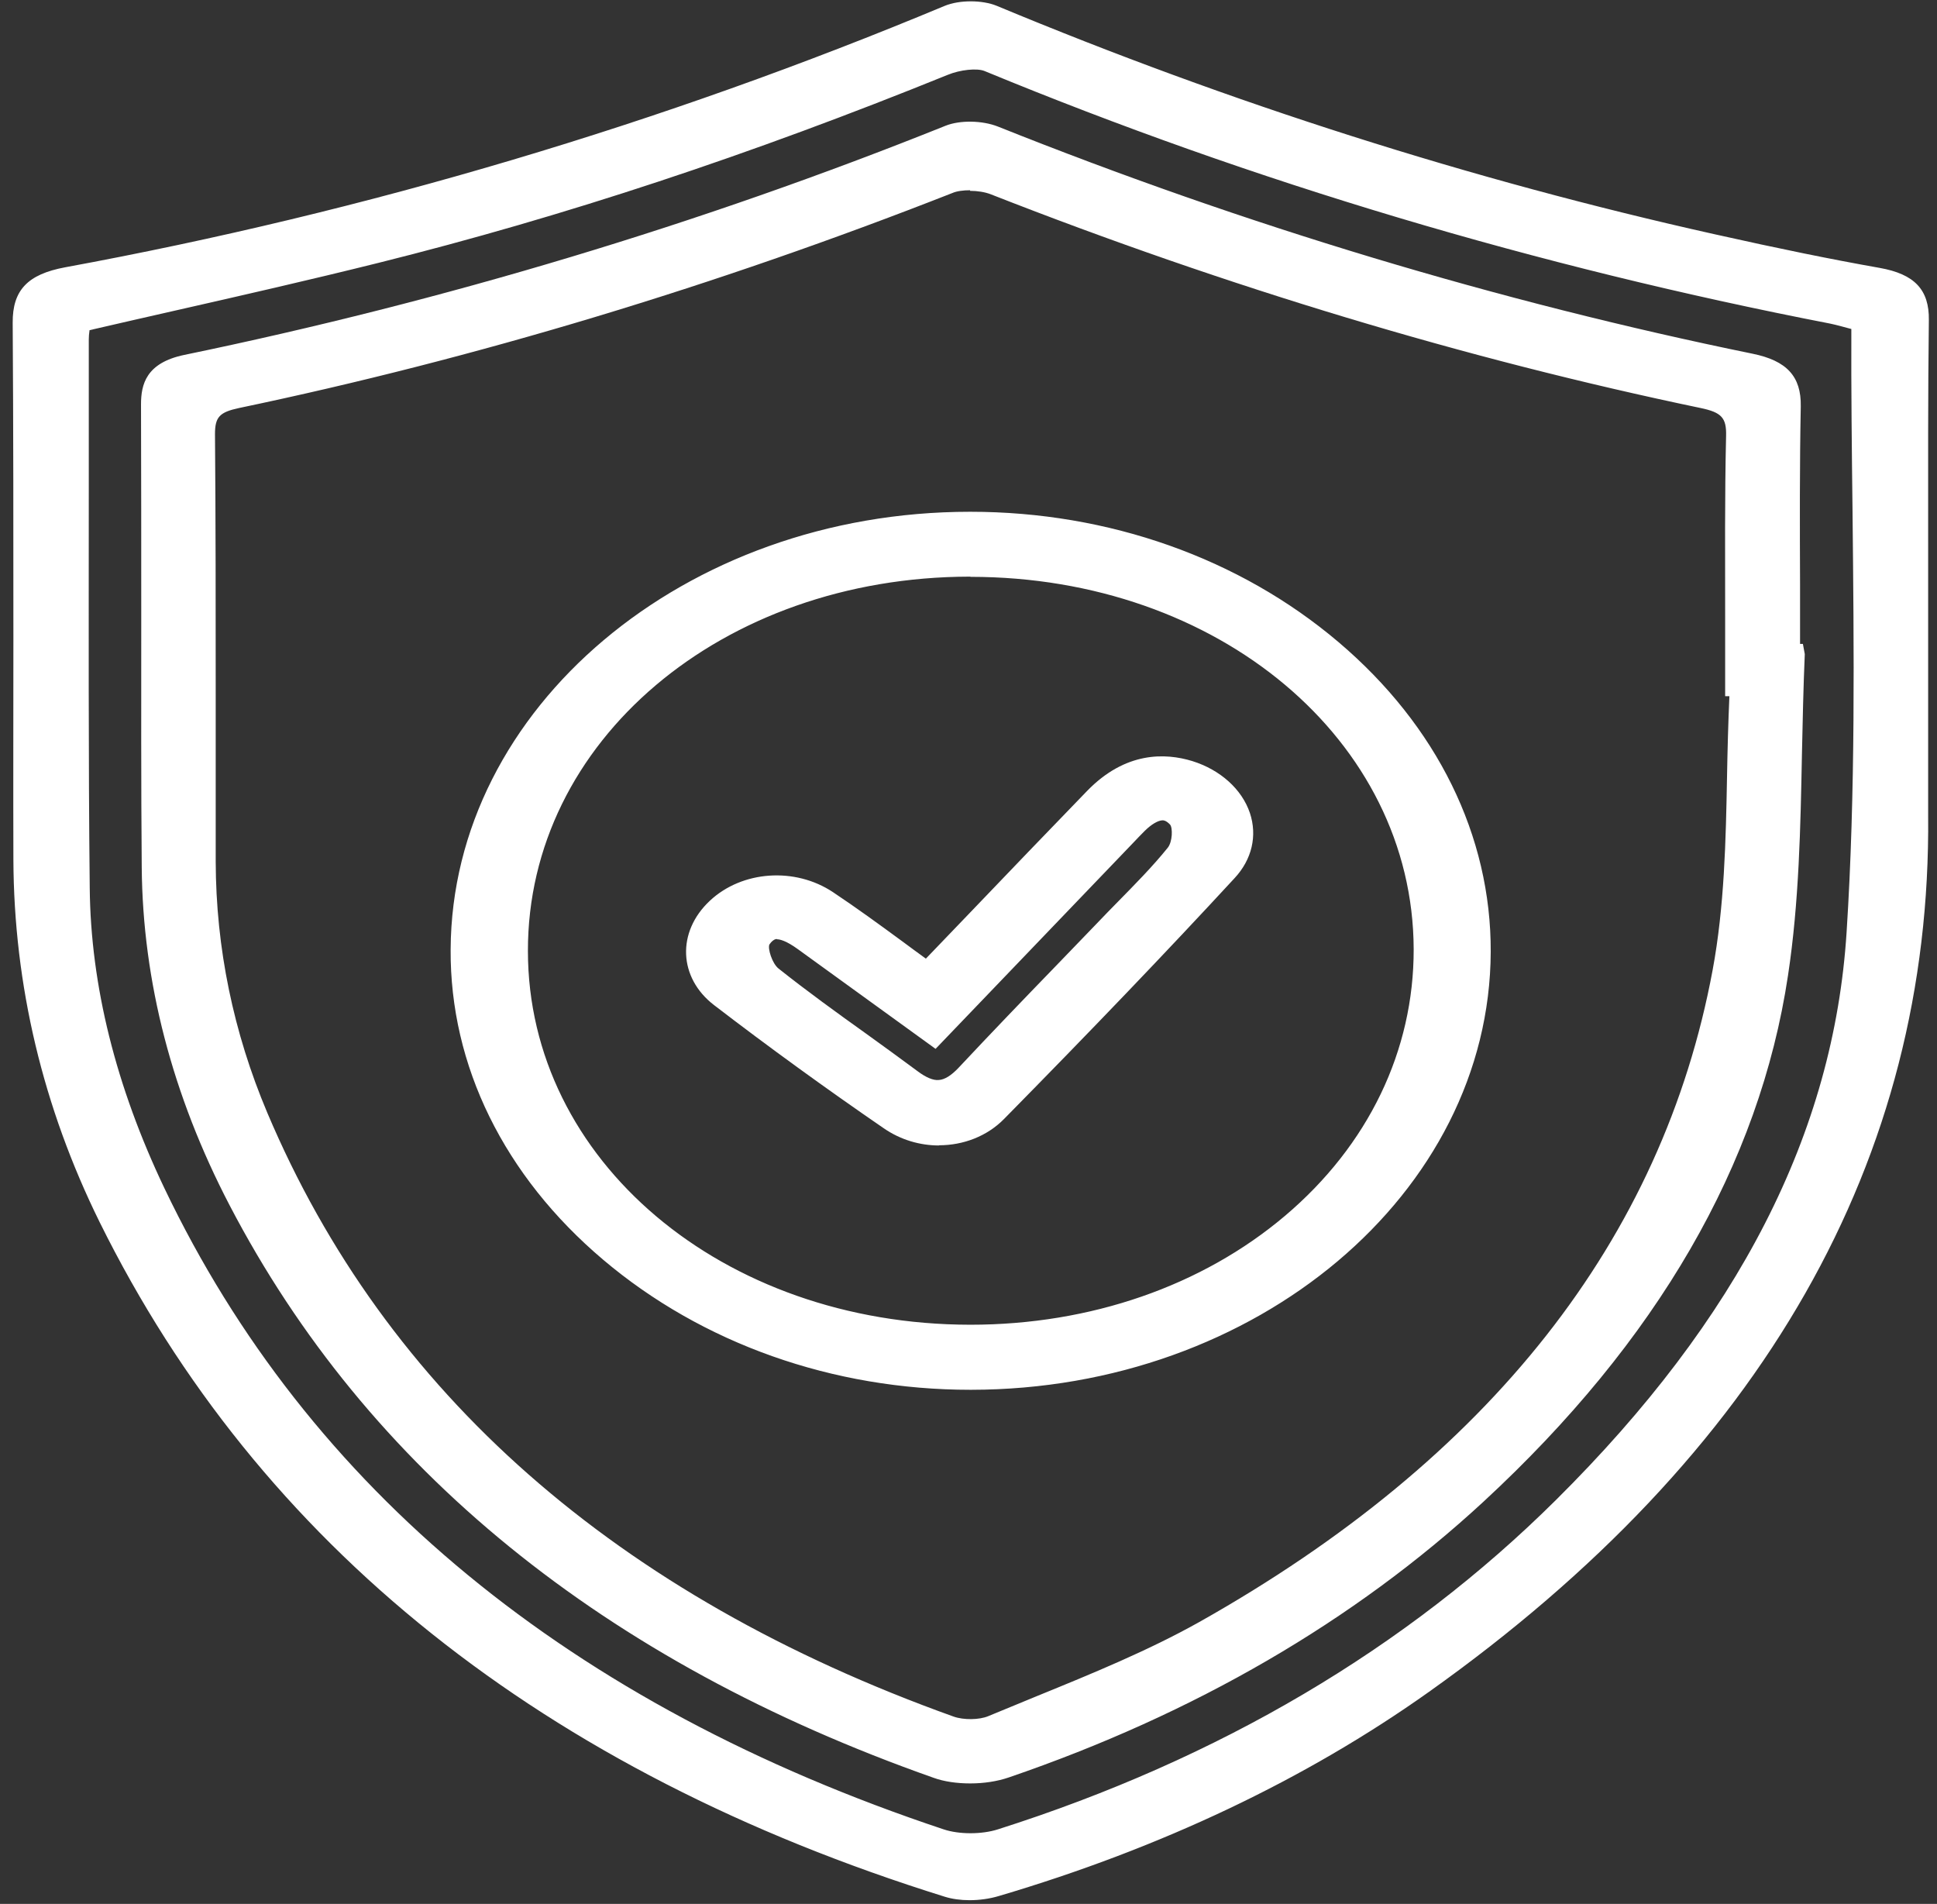 <svg width="116" height="114" viewBox="0 0 116 114" fill="none" xmlns="http://www.w3.org/2000/svg">
<rect x="0" y="0" width="116" height="114" fill="#333333" stroke="none"/>
<path d="M114.776 37.361C114.776 41.186 114.748 45.01 114.776 48.834C114.989 70.275 104.232 87.281 85.14 100.846C77.554 106.236 68.963 110.204 59.608 112.964C58.773 113.215 57.655 113.263 56.848 113.012C33.369 105.698 16.328 92.564 6.634 72.94C3.251 66.092 1.553 58.897 1.524 51.452C1.496 40.744 1.553 30.035 1.468 19.315C1.468 17.642 2.119 16.937 4.058 16.578C22.442 13.196 40.035 7.926 56.891 0.875C57.57 0.588 58.702 0.6 59.368 0.875C73.209 6.647 87.546 11.26 102.478 14.583C105.775 15.324 109.087 16.017 112.413 16.602C114.168 16.913 114.819 17.618 114.791 19.136C114.72 25.195 114.762 31.255 114.762 37.326L114.776 37.361ZM111.422 19.244C110.927 19.112 110.347 18.933 109.752 18.813C92.245 15.419 75.431 10.4 59.283 3.743C58.547 3.432 57.259 3.635 56.438 3.97C45.441 8.44 34.161 12.276 22.457 15.192C16.597 16.662 10.681 17.941 4.709 19.327C4.681 19.65 4.61 19.997 4.61 20.343C4.61 31.29 4.539 42.237 4.652 53.185C4.723 59.483 6.393 65.566 9.181 71.386C18.126 90.114 34.161 102.746 56.24 110.108C57.344 110.478 58.901 110.466 60.005 110.108C73.223 105.901 84.546 99.316 93.717 90.221C103.723 80.29 110.46 68.948 111.295 55.85C112.073 43.767 111.535 31.625 111.578 19.506C111.578 19.459 111.521 19.399 111.422 19.244Z" fill="white"/>
<path d="M58.065 113.777C57.528 113.777 57.018 113.705 56.593 113.574C32.547 106.08 15.521 92.492 5.968 73.179C2.572 66.295 0.831 58.993 0.802 51.464C0.788 47.078 0.802 42.68 0.802 38.282C0.802 31.96 0.802 25.649 0.76 19.327C0.746 17.379 1.652 16.423 3.902 16.005C21.947 12.682 39.666 7.412 56.579 0.349C57.457 -0.01 58.815 -0.01 59.693 0.349C73.69 6.181 88.14 10.782 102.661 14.021C106.61 14.905 109.667 15.527 112.568 16.041C114.649 16.411 115.541 17.343 115.512 19.172C115.456 23.618 115.47 28.135 115.47 32.509V37.35V41.042C115.47 43.636 115.47 46.229 115.47 48.823C115.668 69.415 105.605 87.066 85.579 101.3C78.191 106.547 69.529 110.658 59.82 113.526C59.268 113.693 58.646 113.777 58.065 113.777ZM58.122 1.293C57.782 1.293 57.443 1.341 57.202 1.437C40.19 8.547 22.357 13.842 4.199 17.188C2.586 17.487 2.161 17.941 2.161 19.339C2.204 25.661 2.204 31.984 2.204 38.306C2.204 42.692 2.204 47.09 2.204 51.476C2.232 58.85 3.93 65.996 7.256 72.725C16.654 91.715 33.411 105.089 57.075 112.462C57.683 112.654 58.617 112.63 59.353 112.415C68.906 109.594 77.412 105.555 84.673 100.404C104.643 86.218 114.267 69.355 114.069 48.847C114.04 46.253 114.054 43.66 114.069 41.054V37.362V32.521C114.069 28.147 114.054 23.618 114.111 19.172C114.125 17.929 113.701 17.475 112.285 17.224C109.356 16.71 106.284 16.077 102.308 15.192C87.702 11.93 73.152 7.305 59.07 1.437C58.83 1.341 58.49 1.281 58.136 1.281L58.122 1.293ZM58.108 110.968C57.358 110.968 56.593 110.861 55.956 110.646C33.227 103.069 17.276 89.934 8.502 71.602C5.529 65.375 3.987 59.184 3.93 53.185C3.845 45.297 3.859 37.266 3.874 29.51C3.874 26.45 3.874 23.403 3.874 20.343C3.874 20.08 3.902 19.829 3.944 19.578L4.015 18.861L4.496 18.754C6.365 18.323 8.233 17.893 10.087 17.475C14.078 16.567 18.21 15.623 22.23 14.619C33.283 11.858 44.365 8.201 56.112 3.42C57.089 3.026 58.575 2.787 59.58 3.193C75.573 9.79 92.499 14.846 109.894 18.216C110.332 18.299 110.757 18.419 111.153 18.527L111.903 18.73L112.116 19.064C112.172 19.16 112.271 19.291 112.271 19.483C112.271 23.176 112.3 26.857 112.342 30.549C112.427 38.855 112.526 47.436 111.988 55.862C111.21 67.98 105.237 79.668 94.24 90.592C85.14 99.627 73.704 106.367 60.245 110.658C59.608 110.861 58.858 110.968 58.108 110.968ZM5.36 19.793C5.331 19.973 5.317 20.164 5.317 20.343C5.317 23.403 5.317 26.45 5.317 29.51C5.317 37.266 5.289 45.285 5.374 53.173C5.43 59.017 6.945 65.064 9.846 71.147C18.451 89.17 34.147 102.089 56.508 109.534C57.428 109.845 58.801 109.845 59.764 109.534C72.997 105.328 84.234 98.695 93.179 89.815C104.133 78.951 109.823 67.825 110.587 55.802C111.125 47.413 111.026 38.855 110.941 30.561C110.898 26.94 110.856 23.319 110.87 19.698L110.729 19.662C110.375 19.566 109.993 19.459 109.596 19.375C92.089 15.981 75.063 10.902 58.971 4.257C58.518 4.066 57.499 4.173 56.749 4.484C44.931 9.276 33.779 12.969 22.655 15.742C18.621 16.746 14.488 17.69 10.483 18.598C8.785 18.981 7.072 19.375 5.36 19.77V19.793Z" fill="white"/>
<path d="M107.36 39.154C107.063 45.559 107.317 52.013 106.355 58.347C104.543 70.382 97.934 80.636 88.296 89.528C80.412 96.806 70.93 102.184 60.131 105.877C58.985 106.271 57.315 106.295 56.169 105.901C37.048 99.16 22.81 88.082 14.375 71.936C11.049 65.566 9.223 58.897 9.166 51.929C9.096 42.691 9.166 33.453 9.124 24.215C9.124 22.888 9.563 22.171 11.176 21.836C26.971 18.574 42.214 13.973 56.89 8.069C57.584 7.794 58.716 7.83 59.424 8.117C74.001 13.937 89.074 18.55 104.756 21.765C106.482 22.123 107.133 22.793 107.091 24.322C106.992 29.258 107.048 34.206 107.048 39.142C107.148 39.142 107.232 39.142 107.331 39.142L107.36 39.154ZM104.331 41.09C104.232 41.09 104.133 41.09 104.048 41.09C104.048 36.094 103.977 31.087 104.09 26.091C104.119 24.705 103.567 24.143 102.024 23.82C87.39 20.761 73.294 16.423 59.636 11.056C58.829 10.734 57.541 10.71 56.735 11.021C43.006 16.411 28.853 20.773 14.148 23.844C12.676 24.155 12.167 24.669 12.167 25.995C12.238 34.529 12.181 43.05 12.223 51.583C12.238 56.805 13.271 61.897 15.337 66.808C22.697 84.209 36.836 96.16 56.834 103.319C57.598 103.594 58.773 103.582 59.509 103.283C63.797 101.479 68.255 99.841 72.218 97.618C89.046 88.153 100.099 75.246 103.284 58.168C104.331 52.575 104.02 46.802 104.331 41.114V41.09Z" fill="white"/>
<path d="M58.094 106.785C57.316 106.785 56.537 106.677 55.914 106.45C36.171 99.495 21.99 87.962 13.753 72.174C10.313 65.577 8.544 58.765 8.488 51.929C8.445 46.922 8.459 41.914 8.459 36.907C8.459 32.676 8.459 28.445 8.445 24.215C8.445 23.02 8.743 21.729 11.035 21.251C26.646 18.024 41.974 13.411 56.622 7.531C57.485 7.184 58.83 7.208 59.764 7.579C74.568 13.494 89.768 18.072 104.954 21.179C107.007 21.597 107.87 22.541 107.842 24.322C107.771 27.884 107.785 31.517 107.799 35.018C107.799 36.202 107.799 37.385 107.799 38.556H107.969L108.082 39.165C107.997 41.149 107.955 43.145 107.912 45.141C107.827 49.503 107.743 54.021 107.077 58.407C105.379 69.713 99.237 80.313 88.834 89.922C81.093 97.069 71.525 102.626 60.415 106.426C59.721 106.665 58.915 106.785 58.108 106.785H58.094ZM58.066 8.475C57.74 8.475 57.443 8.523 57.217 8.606C42.483 14.522 27.056 19.171 11.361 22.41C10.186 22.649 9.846 23.055 9.846 24.203C9.875 28.433 9.861 32.664 9.861 36.895C9.861 41.902 9.861 46.91 9.889 51.905C9.946 58.574 11.672 65.231 15.041 71.684C23.122 87.185 37.063 98.503 56.452 105.339C57.386 105.673 58.858 105.661 59.877 105.315C70.789 101.586 80.173 96.136 87.773 89.121C98.118 79.572 103.964 69.485 105.648 58.275C106.299 53.949 106.384 49.467 106.469 45.129C106.497 43.324 106.54 41.532 106.61 39.727H106.497L106.356 39.142C106.356 37.767 106.356 36.405 106.356 35.03C106.356 31.517 106.327 27.884 106.398 24.31C106.426 23.079 106.016 22.637 104.601 22.35C89.329 19.219 74.03 14.618 59.141 8.666C58.844 8.547 58.448 8.487 58.066 8.487V8.475ZM58.122 104.096C57.57 104.096 57.018 104.012 56.565 103.857C36.001 96.495 21.919 84.09 14.687 67C12.606 62.088 11.545 56.901 11.531 51.583C11.531 48.236 11.531 44.902 11.531 41.556C11.531 36.369 11.531 31.182 11.488 25.995C11.488 24.406 12.182 23.641 13.993 23.259C28.019 20.331 42.299 16.028 56.452 10.471C57.429 10.088 58.929 10.1 59.948 10.507C74.03 16.04 88.254 20.319 102.209 23.235C104.091 23.629 104.841 24.454 104.813 26.091C104.728 29.712 104.742 33.405 104.756 36.966C104.756 38.15 104.756 39.321 104.756 40.504H105.082L105.053 41.114C104.954 42.894 104.926 44.687 104.884 46.468C104.799 50.34 104.728 54.355 104.006 58.227C100.935 74.684 90.377 88.093 72.629 98.073C69.515 99.817 66.076 101.228 62.764 102.578C61.788 102.972 60.811 103.379 59.849 103.773C59.382 103.976 58.759 104.072 58.151 104.072L58.122 104.096ZM58.094 11.391C57.698 11.391 57.301 11.439 57.032 11.558C42.795 17.151 28.429 21.478 14.319 24.43C13.144 24.681 12.875 24.968 12.875 25.995C12.918 31.182 12.918 36.369 12.918 41.568C12.918 44.914 12.918 48.248 12.918 51.595C12.932 56.769 13.979 61.825 16.003 66.617C23.094 83.385 36.921 95.551 57.103 102.781C57.698 102.996 58.646 102.984 59.184 102.757C60.16 102.351 61.137 101.957 62.113 101.55C65.397 100.212 68.779 98.825 71.808 97.128C89.216 87.34 99.562 74.206 102.563 58.084C103.27 54.284 103.355 50.316 103.426 46.48C103.454 44.878 103.497 43.277 103.567 41.687H103.313V41.102C103.313 39.739 103.313 38.365 103.313 37.002C103.313 33.429 103.284 29.736 103.369 26.103C103.398 25.015 103.1 24.693 101.841 24.43C87.801 21.502 73.492 17.187 59.325 11.63C58.986 11.499 58.533 11.427 58.094 11.427V11.391Z" fill="white"/>
<path d="M58.109 31.229C74.823 31.229 88.623 42.917 88.566 56.983C88.509 71.014 74.753 82.594 58.151 82.606C41.465 82.606 27.637 70.906 27.708 56.84C27.779 42.785 41.507 31.217 58.109 31.229ZM30.907 56.923C30.907 69.735 42.937 79.894 58.095 79.905C73.352 79.917 85.41 69.711 85.368 56.816C85.325 44.028 73.252 33.906 58.081 33.929C42.923 33.953 30.907 44.124 30.921 56.935L30.907 56.923Z" fill="white"/>
<path d="M58.123 83.216C49.858 83.216 42.045 80.443 36.115 75.423C30.185 70.404 26.944 63.807 26.987 56.851C27.058 42.391 41.012 30.643 58.081 30.643H58.109C66.389 30.643 74.229 33.415 80.159 38.447C86.061 43.454 89.302 50.051 89.274 56.995C89.217 71.444 75.248 83.204 58.152 83.216H58.137H58.123ZM58.081 31.826C41.791 31.826 28.487 43.048 28.402 56.851C28.374 63.484 31.459 69.782 37.12 74.575C42.782 79.379 50.24 82.02 58.123 82.02H58.137C74.456 82.02 87.774 70.786 87.844 56.995C87.873 50.362 84.787 44.076 79.14 39.295C73.479 34.491 66.007 31.85 58.095 31.838H58.081V31.826ZM58.123 80.503H58.095C42.47 80.503 30.214 70.141 30.2 56.923C30.2 43.717 42.428 33.343 58.067 33.32H58.109C73.748 33.32 86.019 43.633 86.061 56.804C86.09 63.209 83.202 69.173 77.952 73.619C72.715 78.053 65.667 80.491 58.109 80.491L58.123 80.503ZM58.109 34.527H58.067C43.22 34.551 31.601 44.386 31.615 56.935C31.615 69.472 43.263 79.308 58.095 79.32H58.123C65.299 79.32 71.993 77.001 76.961 72.794C81.943 68.575 84.674 62.911 84.66 56.828C84.618 44.315 72.956 34.539 58.123 34.539L58.109 34.527Z" fill="white"/>
<path d="M55.546 58.249C58.985 54.664 62.297 51.198 65.651 47.744C67.321 46.023 69.175 45.521 71.157 46.143C74.143 47.075 75.374 50.086 73.393 52.226C68.892 57.09 64.278 61.882 59.608 66.627C58.009 68.252 55.362 68.443 53.395 67.093C49.941 64.727 46.559 62.265 43.261 59.743C41.351 58.273 41.379 55.907 43.049 54.341C44.719 52.787 47.422 52.536 49.46 53.899C51.484 55.249 53.395 56.707 55.56 58.261L55.546 58.249ZM55.928 61.942C53.211 59.97 50.72 58.177 48.243 56.373C47.323 55.703 46.191 55.166 45.455 56.277C45.13 56.767 45.568 57.986 46.134 58.452C48.823 60.58 51.697 62.539 54.471 64.595C55.815 65.599 56.862 65.468 57.966 64.296C60.684 61.392 63.472 58.536 66.232 55.656C67.675 54.15 69.218 52.704 70.506 51.102C70.916 50.588 71.015 49.429 70.619 48.999C69.784 48.114 68.765 48.617 68.001 49.369C67.647 49.728 67.293 50.098 66.953 50.469C63.33 54.257 59.693 58.034 55.942 61.954L55.928 61.942Z" fill="white"/>
<path d="M56.24 68.587C55.093 68.587 53.933 68.252 52.928 67.559C49.446 65.168 46.021 62.683 42.766 60.185C40.629 58.547 40.516 55.799 42.511 53.934C44.436 52.13 47.606 51.903 49.885 53.42C51.286 54.353 52.631 55.333 54.046 56.372C54.499 56.707 54.966 57.054 55.447 57.4L57.995 54.747C60.387 52.249 62.736 49.799 65.1 47.361C67.406 44.983 69.798 45.079 71.398 45.569C73.082 46.094 74.37 47.254 74.851 48.676C75.304 50.038 74.978 51.461 73.931 52.584C69.883 56.97 65.368 61.679 60.132 66.997C59.113 68.037 57.683 68.575 56.24 68.575V68.587ZM46.502 53.6C45.427 53.6 44.365 53.982 43.573 54.735C42.115 56.098 42.186 58.105 43.728 59.3C46.97 61.786 50.366 64.26 53.834 66.638C55.504 67.786 57.697 67.618 59.056 66.244C64.279 60.938 68.793 56.229 72.827 51.867C73.591 51.054 73.832 50.014 73.492 49.023C73.138 47.959 72.162 47.098 70.902 46.704C69.19 46.178 67.647 46.632 66.189 48.126C63.826 50.564 61.476 53.014 59.084 55.5L55.631 59.097L55.079 58.703C54.4 58.213 53.749 57.735 53.112 57.269C51.711 56.241 50.38 55.273 49.008 54.353C48.243 53.851 47.366 53.6 46.502 53.6ZM56.141 65.862C55.447 65.862 54.754 65.587 54.004 65.037C52.985 64.272 51.951 63.531 50.904 62.79C49.163 61.535 47.352 60.233 45.653 58.882C44.875 58.261 44.337 56.743 44.833 55.99C45.271 55.333 45.823 55.13 46.219 55.07C47.182 54.926 48.102 55.488 48.71 55.93L55.843 61.093L66.755 49.716C66.996 49.465 67.222 49.226 67.463 48.987C68.157 48.294 68.892 47.923 69.614 47.923C69.614 47.923 69.629 47.923 69.643 47.923C70.053 47.923 70.633 48.054 71.171 48.616C71.808 49.285 71.652 50.731 71.086 51.425C70.138 52.608 69.048 53.719 67.987 54.783C67.576 55.189 67.18 55.608 66.77 56.026L64.349 58.536C62.396 60.567 60.429 62.599 58.504 64.655C57.811 65.407 57.089 65.79 56.325 65.85C56.254 65.85 56.197 65.85 56.127 65.85L56.141 65.862ZM46.531 56.229C46.531 56.229 46.488 56.229 46.474 56.229C46.347 56.253 46.205 56.361 46.078 56.552C45.965 56.779 46.234 57.687 46.63 57.998C48.314 59.336 50.097 60.627 51.838 61.87C52.886 62.623 53.919 63.376 54.952 64.141C55.447 64.511 55.886 64.702 56.226 64.666C56.579 64.643 56.976 64.392 57.414 63.925C59.339 61.87 61.306 59.826 63.274 57.795L65.694 55.285C66.09 54.867 66.501 54.448 66.911 54.03C67.944 52.978 69.02 51.891 69.926 50.767C70.223 50.409 70.237 49.548 70.067 49.369C69.827 49.118 69.671 49.118 69.629 49.118C69.36 49.118 68.949 49.357 68.553 49.752C68.312 49.99 68.086 50.23 67.859 50.469L56.028 62.802L47.79 56.839C47.083 56.325 46.701 56.241 46.531 56.241V56.229Z" fill="white"/>
</svg>
